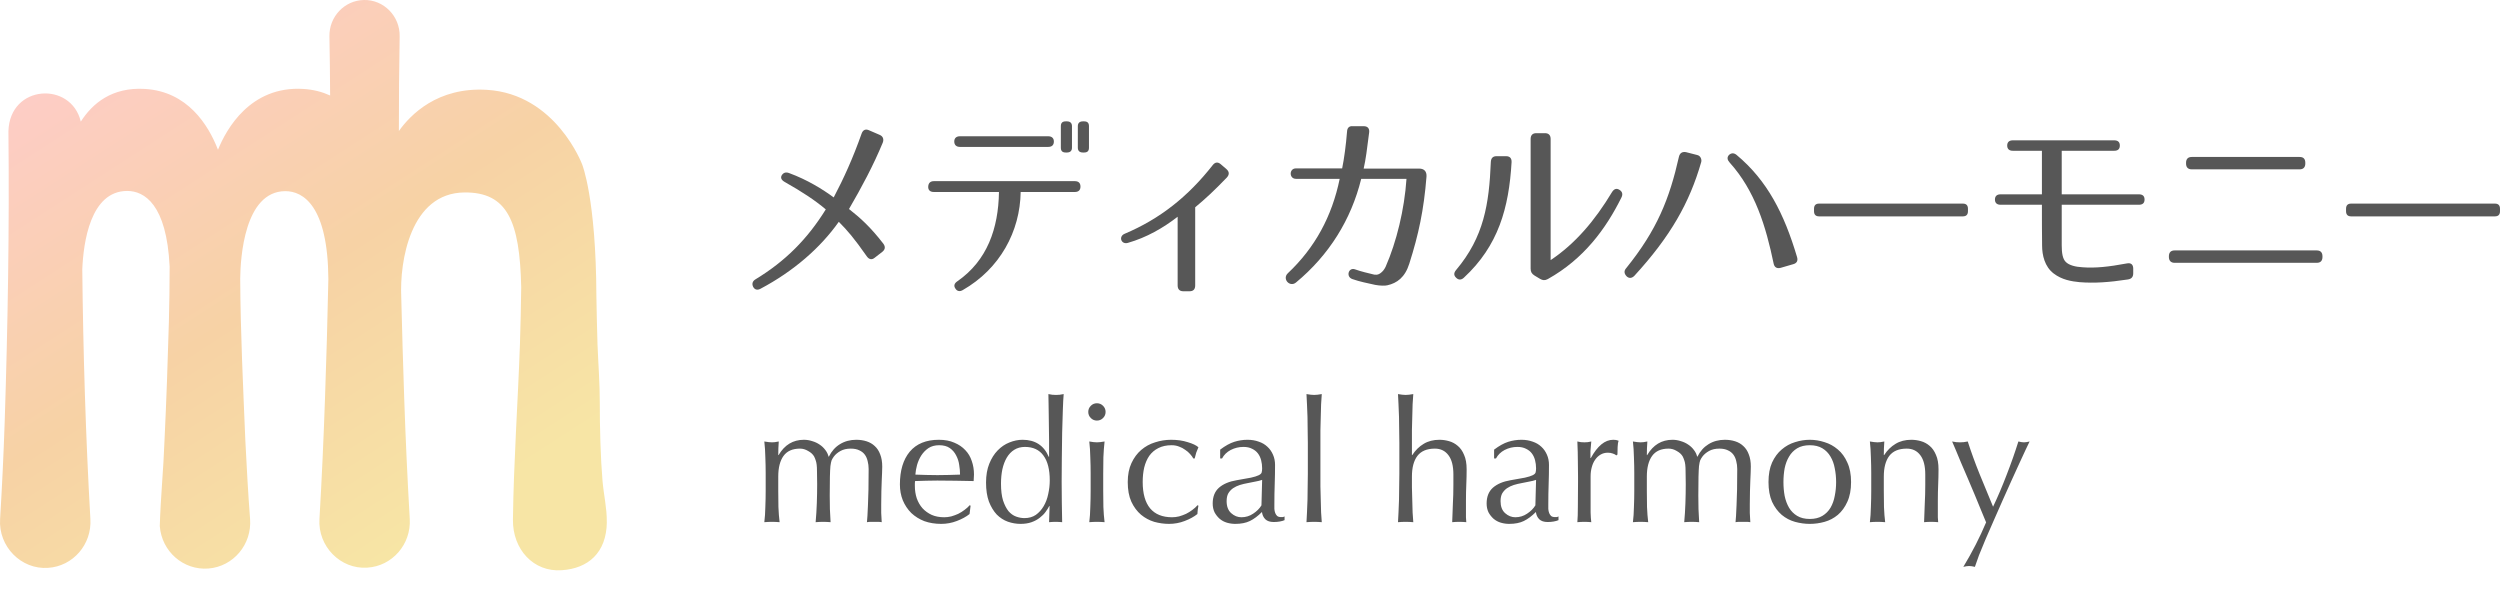 <svg width="206" height="50" viewBox="0 0 206 50" fill="none" xmlns="http://www.w3.org/2000/svg">
<g clip-path="url(#clip0_278_3386)">
<path d="M49.999 43.006C50.012 41.851 49.754 40.845 49.646 39.61C49.487 37.756 49.419 35.17 49.423 33.182C49.425 31.583 49.297 29.985 49.235 28.386C49.195 27.048 49.162 25.71 49.142 24.372C49.113 16.334 47.969 13.546 47.969 13.546C47.969 13.546 45.807 7.747 40.122 7.402C36.054 7.156 33.815 9.462 32.868 10.796C32.866 8.191 32.885 5.592 32.932 3.002C32.968 1.336 31.62 -0.038 29.983 -0C28.384 0.031 27.113 1.376 27.144 3.002C27.177 4.624 27.194 6.247 27.202 7.869C26.559 7.574 25.827 7.379 24.994 7.328C20.614 7.063 18.638 10.668 17.962 12.34C17.16 10.27 15.446 7.541 11.946 7.328C9.213 7.162 7.599 8.542 6.658 10.021C5.868 6.676 0.804 6.952 0.694 10.809C0.779 18.8 0.644 26.791 0.386 34.779C0.295 37.443 0.171 40.106 0.008 42.768C-0.145 45.024 1.742 46.949 3.96 46.791C6.015 46.661 7.576 44.86 7.448 42.768C7.057 35.919 6.854 29.062 6.78 22.202C6.871 19.974 7.446 15.745 10.474 15.734C11.89 15.73 13.732 16.826 13.978 21.967C13.978 23.488 13.953 25.011 13.916 26.533C13.829 29.678 13.705 33.148 13.556 36.273C13.474 38.633 13.234 40.99 13.166 43.353C13.325 45.445 15.119 47.008 17.174 46.846C19.229 46.684 20.765 44.858 20.606 42.766C20.44 40.601 20.324 38.438 20.215 36.273C20.035 31.858 19.814 27.397 19.793 22.953C19.812 21.253 20.136 15.78 23.494 15.751C24.984 15.739 27.018 16.969 27.057 22.996C26.985 26.305 26.896 29.678 26.78 32.824C26.667 36.138 26.516 39.452 26.323 42.766C26.181 45.011 28.054 46.924 30.262 46.774C32.316 46.652 33.883 44.855 33.764 42.766C33.571 39.452 33.42 36.138 33.307 32.824C33.214 30.055 33.131 27.273 33.063 24.487C32.924 21.527 33.813 15.9 38.268 15.858C41.801 15.825 42.83 18.213 42.948 23.671C42.934 25.243 42.888 26.812 42.843 28.384C42.673 33.182 42.328 38.013 42.266 42.814C42.233 45.274 43.971 47.16 46.299 46.985C48.445 46.84 49.977 45.573 50.004 43.004L49.999 43.006Z" fill="url(#paint0_linear_278_3386)"/>
</g>
<path d="M63.092 38.996C63.092 38.576 63.083 38.137 63.064 37.68C63.055 37.213 63.027 36.779 62.98 36.378C63.241 36.425 63.451 36.448 63.61 36.448C63.685 36.448 63.764 36.443 63.848 36.434C63.941 36.415 64.049 36.397 64.17 36.378C64.142 36.751 64.128 37.125 64.128 37.498H64.156C64.651 36.658 65.346 36.238 66.242 36.238C66.475 36.238 66.704 36.275 66.928 36.35C67.152 36.415 67.353 36.509 67.53 36.63C67.717 36.751 67.875 36.901 68.006 37.078C68.137 37.246 68.225 37.428 68.272 37.624H68.3C68.524 37.176 68.827 36.835 69.21 36.602C69.602 36.359 70.05 36.238 70.554 36.238C70.862 36.238 71.147 36.28 71.408 36.364C71.669 36.448 71.893 36.579 72.08 36.756C72.276 36.933 72.425 37.162 72.528 37.442C72.64 37.722 72.696 38.058 72.696 38.45C72.696 38.609 72.691 38.781 72.682 38.968C72.673 39.155 72.663 39.374 72.654 39.626C72.645 39.869 72.635 40.149 72.626 40.466C72.617 40.774 72.612 41.133 72.612 41.544C72.612 41.796 72.612 42.039 72.612 42.272C72.621 42.505 72.635 42.757 72.654 43.028C72.551 43.009 72.449 43 72.346 43C72.243 43 72.145 43 72.052 43C71.949 43 71.847 43 71.744 43C71.641 43 71.539 43.009 71.436 43.028C71.464 42.795 71.492 42.323 71.52 41.614C71.557 40.905 71.576 39.915 71.576 38.646C71.576 38.413 71.548 38.193 71.492 37.988C71.445 37.783 71.366 37.605 71.254 37.456C71.142 37.307 70.993 37.19 70.806 37.106C70.619 37.013 70.386 36.966 70.106 36.966C69.77 36.966 69.485 37.031 69.252 37.162C69.019 37.293 68.837 37.447 68.706 37.624C68.631 37.727 68.571 37.829 68.524 37.932C68.487 38.035 68.454 38.193 68.426 38.408C68.407 38.613 68.393 38.907 68.384 39.29C68.375 39.663 68.37 40.181 68.37 40.844C68.37 41.245 68.375 41.614 68.384 41.95C68.403 42.277 68.421 42.636 68.44 43.028C68.225 43.009 68.02 43 67.824 43C67.628 43 67.423 43.009 67.208 43.028C67.255 42.515 67.287 41.992 67.306 41.46C67.325 40.928 67.334 40.405 67.334 39.892C67.334 39.453 67.329 39.113 67.32 38.87C67.32 38.618 67.311 38.422 67.292 38.282C67.273 38.133 67.245 38.011 67.208 37.918C67.18 37.825 67.138 37.722 67.082 37.61C66.979 37.433 66.816 37.283 66.592 37.162C66.377 37.031 66.153 36.966 65.92 36.966C65.304 36.966 64.851 37.167 64.562 37.568C64.273 37.969 64.128 38.534 64.128 39.262V40.452C64.128 40.872 64.133 41.315 64.142 41.782C64.161 42.239 64.193 42.655 64.24 43.028C64.025 43.009 63.815 43 63.61 43C63.405 43 63.195 43.009 62.98 43.028C63.027 42.655 63.055 42.239 63.064 41.782C63.083 41.315 63.092 40.872 63.092 40.452V38.996ZM77.386 36.686C77.041 36.686 76.747 36.765 76.504 36.924C76.271 37.083 76.075 37.283 75.916 37.526C75.767 37.759 75.65 38.021 75.566 38.31C75.491 38.59 75.445 38.856 75.426 39.108C75.715 39.117 76.014 39.127 76.322 39.136C76.639 39.145 76.947 39.15 77.246 39.15C77.554 39.15 77.867 39.145 78.184 39.136C78.501 39.127 78.809 39.117 79.108 39.108C79.108 38.856 79.085 38.59 79.038 38.31C79.001 38.03 78.917 37.769 78.786 37.526C78.665 37.283 78.492 37.083 78.268 36.924C78.044 36.765 77.75 36.686 77.386 36.686ZM74.152 39.92C74.152 38.772 74.423 37.871 74.964 37.218C75.515 36.565 76.313 36.238 77.358 36.238C77.853 36.238 78.277 36.317 78.632 36.476C78.996 36.625 79.299 36.831 79.542 37.092C79.785 37.344 79.962 37.643 80.074 37.988C80.195 38.333 80.256 38.702 80.256 39.094C80.256 39.187 80.251 39.281 80.242 39.374C80.242 39.458 80.237 39.547 80.228 39.64C79.724 39.631 79.225 39.621 78.73 39.612C78.235 39.603 77.736 39.598 77.232 39.598C76.924 39.598 76.616 39.603 76.308 39.612C76.009 39.621 75.706 39.631 75.398 39.64C75.389 39.687 75.384 39.757 75.384 39.85V40.032C75.384 40.396 75.435 40.737 75.538 41.054C75.65 41.371 75.809 41.647 76.014 41.88C76.219 42.104 76.471 42.286 76.77 42.426C77.069 42.557 77.414 42.622 77.806 42.622C77.993 42.622 78.184 42.599 78.38 42.552C78.576 42.496 78.767 42.426 78.954 42.342C79.141 42.249 79.313 42.141 79.472 42.02C79.64 41.899 79.785 41.768 79.906 41.628L79.976 41.67L79.892 42.356C79.612 42.58 79.262 42.771 78.842 42.93C78.431 43.089 78.002 43.168 77.554 43.168C77.05 43.168 76.588 43.093 76.168 42.944C75.757 42.785 75.398 42.561 75.09 42.272C74.791 41.973 74.558 41.623 74.39 41.222C74.231 40.821 74.152 40.387 74.152 39.92ZM82.482 39.85C82.482 40.41 82.538 40.872 82.65 41.236C82.771 41.6 82.921 41.894 83.098 42.118C83.285 42.333 83.495 42.482 83.728 42.566C83.961 42.65 84.19 42.692 84.414 42.692C84.778 42.692 85.091 42.603 85.352 42.426C85.613 42.239 85.828 42.001 85.996 41.712C86.173 41.413 86.299 41.077 86.374 40.704C86.458 40.331 86.5 39.957 86.5 39.584C86.5 38.688 86.327 38.007 85.982 37.54C85.637 37.064 85.128 36.826 84.456 36.826C84.12 36.826 83.826 36.905 83.574 37.064C83.331 37.213 83.126 37.428 82.958 37.708C82.799 37.979 82.678 38.301 82.594 38.674C82.519 39.038 82.482 39.43 82.482 39.85ZM86.458 41.698C86.383 41.847 86.281 42.011 86.15 42.188C86.029 42.356 85.87 42.515 85.674 42.664C85.487 42.813 85.263 42.935 85.002 43.028C84.741 43.121 84.437 43.168 84.092 43.168C83.737 43.168 83.387 43.107 83.042 42.986C82.706 42.865 82.403 42.669 82.132 42.398C81.871 42.118 81.656 41.763 81.488 41.334C81.329 40.895 81.25 40.373 81.25 39.766C81.25 39.169 81.339 38.651 81.516 38.212C81.693 37.773 81.922 37.409 82.202 37.12C82.491 36.821 82.813 36.602 83.168 36.462C83.532 36.313 83.896 36.238 84.26 36.238C85.296 36.238 86.015 36.705 86.416 37.638H86.444V36.266C86.444 35.911 86.439 35.557 86.43 35.202C86.43 34.838 86.425 34.493 86.416 34.166C86.416 33.839 86.411 33.531 86.402 33.242C86.402 32.953 86.397 32.696 86.388 32.472C86.5 32.491 86.607 32.509 86.71 32.528C86.813 32.537 86.915 32.542 87.018 32.542C87.121 32.542 87.219 32.537 87.312 32.528C87.415 32.509 87.527 32.491 87.648 32.472C87.62 32.771 87.597 33.205 87.578 33.774C87.559 34.334 87.541 34.955 87.522 35.636C87.513 36.317 87.503 37.017 87.494 37.736C87.485 38.455 87.48 39.113 87.48 39.71C87.48 40.354 87.485 40.933 87.494 41.446C87.503 41.959 87.513 42.487 87.522 43.028C87.335 43.009 87.153 43 86.976 43C86.808 43 86.631 43.009 86.444 43.028L86.486 41.698H86.458ZM89.673 33.942C89.673 33.746 89.743 33.578 89.883 33.438C90.023 33.298 90.191 33.228 90.387 33.228C90.583 33.228 90.751 33.298 90.891 33.438C91.031 33.578 91.101 33.746 91.101 33.942C91.101 34.138 91.031 34.306 90.891 34.446C90.751 34.586 90.583 34.656 90.387 34.656C90.191 34.656 90.023 34.586 89.883 34.446C89.743 34.306 89.673 34.138 89.673 33.942ZM89.869 38.996C89.869 38.576 89.86 38.137 89.841 37.68C89.832 37.213 89.804 36.779 89.757 36.378C90.019 36.425 90.229 36.448 90.387 36.448C90.546 36.448 90.756 36.425 91.017 36.378C90.971 36.779 90.938 37.213 90.919 37.68C90.91 38.137 90.905 38.576 90.905 38.996V40.452C90.905 40.872 90.91 41.315 90.919 41.782C90.938 42.239 90.971 42.655 91.017 43.028C90.803 43.009 90.593 43 90.387 43C90.182 43 89.972 43.009 89.757 43.028C89.804 42.655 89.832 42.239 89.841 41.782C89.86 41.315 89.869 40.872 89.869 40.452V38.996ZM92.926 39.724C92.926 39.117 93.029 38.595 93.234 38.156C93.439 37.717 93.705 37.358 94.032 37.078C94.368 36.789 94.751 36.579 95.18 36.448C95.609 36.308 96.048 36.238 96.496 36.238C97.009 36.238 97.467 36.303 97.868 36.434C98.279 36.555 98.573 36.695 98.75 36.854C98.685 36.994 98.624 37.143 98.568 37.302C98.521 37.451 98.479 37.61 98.442 37.778H98.33C98.265 37.657 98.176 37.535 98.064 37.414C97.952 37.283 97.817 37.167 97.658 37.064C97.509 36.952 97.341 36.863 97.154 36.798C96.967 36.723 96.762 36.686 96.538 36.686C96.118 36.686 95.754 36.765 95.446 36.924C95.147 37.073 94.9 37.283 94.704 37.554C94.517 37.825 94.377 38.147 94.284 38.52C94.2 38.884 94.158 39.281 94.158 39.71C94.158 40.671 94.363 41.399 94.774 41.894C95.185 42.379 95.787 42.622 96.58 42.622C96.767 42.622 96.958 42.599 97.154 42.552C97.35 42.496 97.541 42.426 97.728 42.342C97.915 42.249 98.087 42.141 98.246 42.02C98.414 41.899 98.559 41.768 98.68 41.628L98.75 41.67C98.703 41.894 98.675 42.123 98.666 42.356C98.386 42.58 98.036 42.771 97.616 42.93C97.205 43.089 96.776 43.168 96.328 43.168C95.927 43.168 95.521 43.112 95.11 43C94.709 42.879 94.345 42.683 94.018 42.412C93.691 42.132 93.425 41.773 93.22 41.334C93.024 40.895 92.926 40.359 92.926 39.724ZM104 39.542C103.841 39.598 103.655 39.645 103.44 39.682C103.235 39.719 103.025 39.761 102.81 39.808C102.595 39.845 102.381 39.897 102.166 39.962C101.961 40.027 101.774 40.116 101.606 40.228C101.447 40.34 101.317 40.48 101.214 40.648C101.121 40.816 101.074 41.031 101.074 41.292C101.074 41.731 101.2 42.062 101.452 42.286C101.704 42.51 101.984 42.622 102.292 42.622C102.647 42.622 102.969 42.524 103.258 42.328C103.557 42.132 103.785 41.903 103.944 41.642L104 39.542ZM100.542 37.05C100.962 36.733 101.349 36.518 101.704 36.406C102.059 36.294 102.423 36.238 102.796 36.238C103.132 36.238 103.44 36.289 103.72 36.392C104 36.485 104.238 36.625 104.434 36.812C104.63 36.989 104.784 37.209 104.896 37.47C105.008 37.722 105.064 38.002 105.064 38.31C105.064 38.842 105.055 39.374 105.036 39.906C105.017 40.429 105.008 40.984 105.008 41.572C105.008 41.684 105.008 41.805 105.008 41.936C105.017 42.057 105.041 42.169 105.078 42.272C105.115 42.365 105.167 42.445 105.232 42.51C105.307 42.575 105.414 42.608 105.554 42.608C105.601 42.608 105.647 42.608 105.694 42.608C105.75 42.599 105.801 42.58 105.848 42.552V42.86C105.745 42.907 105.615 42.944 105.456 42.972C105.307 43 105.139 43.014 104.952 43.014C104.653 43.014 104.425 42.939 104.266 42.79C104.107 42.631 104.014 42.431 103.986 42.188C103.65 42.524 103.319 42.771 102.992 42.93C102.665 43.089 102.264 43.168 101.788 43.168C101.555 43.168 101.326 43.135 101.102 43.07C100.878 43.005 100.677 42.897 100.5 42.748C100.332 42.599 100.192 42.421 100.08 42.216C99.977 42.001 99.926 41.759 99.926 41.488C99.926 40.928 100.099 40.494 100.444 40.186C100.799 39.878 101.284 39.673 101.9 39.57C102.404 39.486 102.796 39.416 103.076 39.36C103.365 39.295 103.575 39.229 103.706 39.164C103.846 39.099 103.93 39.024 103.958 38.94C103.986 38.847 104 38.73 104 38.59C104 38.357 103.972 38.133 103.916 37.918C103.86 37.703 103.771 37.517 103.65 37.358C103.529 37.199 103.37 37.073 103.174 36.98C102.978 36.877 102.74 36.826 102.46 36.826C102.087 36.826 101.737 36.91 101.41 37.078C101.093 37.246 100.855 37.479 100.696 37.778H100.542V37.05ZM107.766 36.504C107.766 36.187 107.761 35.841 107.752 35.468C107.752 35.095 107.747 34.726 107.738 34.362C107.729 33.998 107.715 33.653 107.696 33.326C107.687 32.99 107.673 32.705 107.654 32.472C107.915 32.519 108.125 32.542 108.284 32.542C108.443 32.542 108.653 32.519 108.914 32.472C108.895 32.705 108.877 32.99 108.858 33.326C108.849 33.653 108.839 33.998 108.83 34.362C108.821 34.726 108.811 35.095 108.802 35.468C108.802 35.841 108.802 36.187 108.802 36.504V39.038C108.802 39.355 108.802 39.701 108.802 40.074C108.811 40.447 108.821 40.816 108.83 41.18C108.839 41.544 108.849 41.889 108.858 42.216C108.877 42.543 108.895 42.813 108.914 43.028C108.699 43.009 108.489 43 108.284 43C108.079 43 107.869 43.009 107.654 43.028C107.673 42.813 107.687 42.543 107.696 42.216C107.715 41.889 107.729 41.544 107.738 41.18C107.747 40.816 107.752 40.447 107.752 40.074C107.761 39.701 107.766 39.355 107.766 39.038V36.504ZM115.307 36.504C115.307 36.187 115.302 35.841 115.293 35.468C115.293 35.095 115.288 34.726 115.279 34.362C115.27 33.998 115.256 33.653 115.237 33.326C115.228 32.99 115.214 32.705 115.195 32.472C115.456 32.519 115.666 32.542 115.825 32.542C115.984 32.542 116.194 32.519 116.455 32.472C116.436 32.705 116.418 32.985 116.399 33.312C116.39 33.639 116.38 33.984 116.371 34.348C116.362 34.703 116.352 35.062 116.343 35.426C116.343 35.79 116.343 36.126 116.343 36.434V37.498H116.371C116.632 37.097 116.945 36.789 117.309 36.574C117.673 36.35 118.107 36.238 118.611 36.238C118.872 36.238 119.134 36.275 119.395 36.35C119.666 36.425 119.908 36.555 120.123 36.742C120.338 36.919 120.51 37.167 120.641 37.484C120.781 37.792 120.851 38.189 120.851 38.674C120.851 39.075 120.842 39.491 120.823 39.92C120.804 40.34 120.795 40.788 120.795 41.264V42.174C120.795 42.323 120.795 42.473 120.795 42.622C120.804 42.762 120.814 42.897 120.823 43.028C120.636 43.009 120.44 43 120.235 43C120.039 43 119.848 43.009 119.661 43.028C119.68 42.543 119.698 42.043 119.717 41.53C119.745 41.017 119.759 40.489 119.759 39.948V39.094C119.759 38.394 119.624 37.867 119.353 37.512C119.082 37.148 118.709 36.966 118.233 36.966C117.58 36.966 117.099 37.167 116.791 37.568C116.492 37.969 116.343 38.534 116.343 39.262C116.343 39.523 116.343 39.827 116.343 40.172C116.352 40.517 116.362 40.867 116.371 41.222C116.38 41.567 116.39 41.903 116.399 42.23C116.418 42.557 116.436 42.823 116.455 43.028C116.24 43.009 116.03 43 115.825 43C115.62 43 115.41 43.009 115.195 43.028C115.214 42.813 115.228 42.543 115.237 42.216C115.256 41.889 115.27 41.544 115.279 41.18C115.288 40.816 115.293 40.447 115.293 40.074C115.302 39.701 115.307 39.355 115.307 39.038V36.504ZM126.572 39.542C126.413 39.598 126.227 39.645 126.012 39.682C125.807 39.719 125.597 39.761 125.382 39.808C125.167 39.845 124.953 39.897 124.738 39.962C124.533 40.027 124.346 40.116 124.178 40.228C124.019 40.34 123.889 40.48 123.786 40.648C123.693 40.816 123.646 41.031 123.646 41.292C123.646 41.731 123.772 42.062 124.024 42.286C124.276 42.51 124.556 42.622 124.864 42.622C125.219 42.622 125.541 42.524 125.83 42.328C126.129 42.132 126.357 41.903 126.516 41.642L126.572 39.542ZM123.114 37.05C123.534 36.733 123.921 36.518 124.276 36.406C124.631 36.294 124.995 36.238 125.368 36.238C125.704 36.238 126.012 36.289 126.292 36.392C126.572 36.485 126.81 36.625 127.006 36.812C127.202 36.989 127.356 37.209 127.468 37.47C127.58 37.722 127.636 38.002 127.636 38.31C127.636 38.842 127.627 39.374 127.608 39.906C127.589 40.429 127.58 40.984 127.58 41.572C127.58 41.684 127.58 41.805 127.58 41.936C127.589 42.057 127.613 42.169 127.65 42.272C127.687 42.365 127.739 42.445 127.804 42.51C127.879 42.575 127.986 42.608 128.126 42.608C128.173 42.608 128.219 42.608 128.266 42.608C128.322 42.599 128.373 42.58 128.42 42.552V42.86C128.317 42.907 128.187 42.944 128.028 42.972C127.879 43 127.711 43.014 127.524 43.014C127.225 43.014 126.997 42.939 126.838 42.79C126.679 42.631 126.586 42.431 126.558 42.188C126.222 42.524 125.891 42.771 125.564 42.93C125.237 43.089 124.836 43.168 124.36 43.168C124.127 43.168 123.898 43.135 123.674 43.07C123.45 43.005 123.249 42.897 123.072 42.748C122.904 42.599 122.764 42.421 122.652 42.216C122.549 42.001 122.498 41.759 122.498 41.488C122.498 40.928 122.671 40.494 123.016 40.186C123.371 39.878 123.856 39.673 124.472 39.57C124.976 39.486 125.368 39.416 125.648 39.36C125.937 39.295 126.147 39.229 126.278 39.164C126.418 39.099 126.502 39.024 126.53 38.94C126.558 38.847 126.572 38.73 126.572 38.59C126.572 38.357 126.544 38.133 126.488 37.918C126.432 37.703 126.343 37.517 126.222 37.358C126.101 37.199 125.942 37.073 125.746 36.98C125.55 36.877 125.312 36.826 125.032 36.826C124.659 36.826 124.309 36.91 123.982 37.078C123.665 37.246 123.427 37.479 123.268 37.778H123.114V37.05ZM133.18 37.526C133.133 37.47 133.04 37.419 132.9 37.372C132.769 37.325 132.634 37.302 132.494 37.302C132.27 37.302 132.069 37.353 131.892 37.456C131.715 37.559 131.565 37.699 131.444 37.876C131.323 38.044 131.229 38.249 131.164 38.492C131.099 38.725 131.066 38.977 131.066 39.248V40.788C131.066 41.413 131.066 41.894 131.066 42.23C131.075 42.557 131.094 42.823 131.122 43.028C130.935 43.009 130.749 43 130.562 43C130.357 43 130.161 43.009 129.974 43.028C130.002 42.711 130.016 42.281 130.016 41.74C130.025 41.189 130.03 40.517 130.03 39.724V39.276C130.03 38.912 130.025 38.492 130.016 38.016C130.016 37.54 130.002 36.994 129.974 36.378C130.077 36.397 130.175 36.415 130.268 36.434C130.361 36.443 130.459 36.448 130.562 36.448C130.646 36.448 130.735 36.443 130.828 36.434C130.921 36.415 131.019 36.397 131.122 36.378C131.085 36.714 131.061 36.98 131.052 37.176C131.052 37.372 131.052 37.559 131.052 37.736L131.08 37.75C131.631 36.742 132.247 36.238 132.928 36.238C133.012 36.238 133.082 36.243 133.138 36.252C133.203 36.261 133.283 36.285 133.376 36.322C133.329 36.434 133.301 36.607 133.292 36.84C133.283 37.064 133.278 37.269 133.278 37.456L133.18 37.526ZM134.664 38.996C134.664 38.576 134.655 38.137 134.636 37.68C134.627 37.213 134.599 36.779 134.552 36.378C134.814 36.425 135.024 36.448 135.182 36.448C135.257 36.448 135.336 36.443 135.42 36.434C135.514 36.415 135.621 36.397 135.742 36.378C135.714 36.751 135.7 37.125 135.7 37.498H135.728C136.223 36.658 136.918 36.238 137.814 36.238C138.048 36.238 138.276 36.275 138.5 36.35C138.724 36.415 138.925 36.509 139.102 36.63C139.289 36.751 139.448 36.901 139.578 37.078C139.709 37.246 139.798 37.428 139.844 37.624H139.872C140.096 37.176 140.4 36.835 140.782 36.602C141.174 36.359 141.622 36.238 142.126 36.238C142.434 36.238 142.719 36.28 142.98 36.364C143.242 36.448 143.466 36.579 143.652 36.756C143.848 36.933 143.998 37.162 144.1 37.442C144.212 37.722 144.268 38.058 144.268 38.45C144.268 38.609 144.264 38.781 144.254 38.968C144.245 39.155 144.236 39.374 144.226 39.626C144.217 39.869 144.208 40.149 144.198 40.466C144.189 40.774 144.184 41.133 144.184 41.544C144.184 41.796 144.184 42.039 144.184 42.272C144.194 42.505 144.208 42.757 144.226 43.028C144.124 43.009 144.021 43 143.918 43C143.816 43 143.718 43 143.624 43C143.522 43 143.419 43 143.316 43C143.214 43 143.111 43.009 143.008 43.028C143.036 42.795 143.064 42.323 143.092 41.614C143.13 40.905 143.148 39.915 143.148 38.646C143.148 38.413 143.12 38.193 143.064 37.988C143.018 37.783 142.938 37.605 142.826 37.456C142.714 37.307 142.565 37.19 142.378 37.106C142.192 37.013 141.958 36.966 141.678 36.966C141.342 36.966 141.058 37.031 140.824 37.162C140.591 37.293 140.409 37.447 140.278 37.624C140.204 37.727 140.143 37.829 140.096 37.932C140.059 38.035 140.026 38.193 139.998 38.408C139.98 38.613 139.966 38.907 139.956 39.29C139.947 39.663 139.942 40.181 139.942 40.844C139.942 41.245 139.947 41.614 139.956 41.95C139.975 42.277 139.994 42.636 140.012 43.028C139.798 43.009 139.592 43 139.396 43C139.2 43 138.995 43.009 138.78 43.028C138.827 42.515 138.86 41.992 138.878 41.46C138.897 40.928 138.906 40.405 138.906 39.892C138.906 39.453 138.902 39.113 138.892 38.87C138.892 38.618 138.883 38.422 138.864 38.282C138.846 38.133 138.818 38.011 138.78 37.918C138.752 37.825 138.71 37.722 138.654 37.61C138.552 37.433 138.388 37.283 138.164 37.162C137.95 37.031 137.726 36.966 137.492 36.966C136.876 36.966 136.424 37.167 136.134 37.568C135.845 37.969 135.7 38.534 135.7 39.262V40.452C135.7 40.872 135.705 41.315 135.714 41.782C135.733 42.239 135.766 42.655 135.812 43.028C135.598 43.009 135.388 43 135.182 43C134.977 43 134.767 43.009 134.552 43.028C134.599 42.655 134.627 42.239 134.636 41.782C134.655 41.315 134.664 40.872 134.664 40.452V38.996ZM146.956 39.724C146.956 40.116 146.989 40.494 147.054 40.858C147.129 41.222 147.25 41.549 147.418 41.838C147.586 42.118 147.81 42.342 148.09 42.51C148.37 42.678 148.716 42.762 149.126 42.762C149.537 42.762 149.882 42.678 150.162 42.51C150.442 42.342 150.666 42.118 150.834 41.838C151.002 41.549 151.119 41.222 151.184 40.858C151.259 40.494 151.296 40.116 151.296 39.724C151.296 39.332 151.259 38.954 151.184 38.59C151.119 38.226 151.002 37.904 150.834 37.624C150.666 37.335 150.442 37.106 150.162 36.938C149.882 36.77 149.537 36.686 149.126 36.686C148.716 36.686 148.37 36.77 148.09 36.938C147.81 37.106 147.586 37.335 147.418 37.624C147.25 37.904 147.129 38.226 147.054 38.59C146.989 38.954 146.956 39.332 146.956 39.724ZM145.724 39.724C145.724 39.089 145.822 38.553 146.018 38.114C146.224 37.666 146.49 37.307 146.816 37.036C147.143 36.756 147.507 36.555 147.908 36.434C148.319 36.303 148.725 36.238 149.126 36.238C149.537 36.238 149.943 36.303 150.344 36.434C150.746 36.555 151.11 36.756 151.436 37.036C151.763 37.307 152.024 37.666 152.22 38.114C152.426 38.553 152.528 39.089 152.528 39.724C152.528 40.359 152.426 40.9 152.22 41.348C152.024 41.787 151.763 42.146 151.436 42.426C151.11 42.697 150.746 42.888 150.344 43C149.943 43.112 149.537 43.168 149.126 43.168C148.725 43.168 148.319 43.112 147.908 43C147.507 42.888 147.143 42.697 146.816 42.426C146.49 42.146 146.224 41.787 146.018 41.348C145.822 40.9 145.724 40.359 145.724 39.724ZM158.642 39.094C158.642 38.394 158.506 37.867 158.236 37.512C157.965 37.148 157.592 36.966 157.116 36.966C156.462 36.966 155.982 37.167 155.674 37.568C155.375 37.969 155.226 38.534 155.226 39.262V40.452C155.226 40.872 155.23 41.315 155.24 41.782C155.258 42.239 155.291 42.655 155.338 43.028C155.123 43.009 154.913 43 154.708 43C154.502 43 154.292 43.009 154.078 43.028C154.124 42.655 154.152 42.239 154.162 41.782C154.18 41.315 154.19 40.872 154.19 40.452V38.996C154.19 38.576 154.18 38.137 154.162 37.68C154.152 37.213 154.124 36.779 154.078 36.378C154.339 36.425 154.549 36.448 154.708 36.448C154.782 36.448 154.862 36.443 154.946 36.434C155.039 36.415 155.146 36.397 155.268 36.378C155.24 36.751 155.226 37.125 155.226 37.498H155.254C155.515 37.097 155.828 36.789 156.192 36.574C156.556 36.35 156.99 36.238 157.494 36.238C157.755 36.238 158.016 36.275 158.278 36.35C158.548 36.425 158.791 36.555 159.006 36.742C159.22 36.919 159.393 37.167 159.524 37.484C159.664 37.792 159.734 38.189 159.734 38.674C159.734 39.075 159.724 39.491 159.706 39.92C159.687 40.34 159.678 40.788 159.678 41.264V42.174C159.678 42.323 159.678 42.473 159.678 42.622C159.687 42.762 159.696 42.897 159.706 43.028C159.519 43.009 159.323 43 159.118 43C158.922 43 158.73 43.009 158.544 43.028C158.562 42.543 158.581 42.043 158.6 41.53C158.628 41.017 158.642 40.489 158.642 39.948V39.094ZM163.655 43.042C163.552 42.79 163.417 42.463 163.249 42.062C163.09 41.661 162.918 41.241 162.731 40.802C162.544 40.354 162.353 39.901 162.157 39.444C161.961 38.977 161.774 38.543 161.597 38.142C161.429 37.731 161.28 37.372 161.149 37.064C161.018 36.756 160.92 36.527 160.855 36.378C160.976 36.397 161.088 36.415 161.191 36.434C161.294 36.443 161.396 36.448 161.499 36.448C161.602 36.448 161.704 36.443 161.807 36.434C161.91 36.415 162.022 36.397 162.143 36.378C162.432 37.274 162.754 38.161 163.109 39.038C163.464 39.915 163.837 40.821 164.229 41.754C164.621 40.933 164.994 40.055 165.349 39.122C165.713 38.189 166.035 37.274 166.315 36.378C166.502 36.425 166.656 36.448 166.777 36.448C166.898 36.448 167.052 36.425 167.239 36.378C167.174 36.509 167.066 36.733 166.917 37.05C166.777 37.358 166.604 37.731 166.399 38.17C166.203 38.599 165.984 39.08 165.741 39.612C165.508 40.135 165.265 40.676 165.013 41.236C164.77 41.787 164.528 42.337 164.285 42.888C164.042 43.429 163.818 43.943 163.613 44.428C163.408 44.923 163.226 45.366 163.067 45.758C162.918 46.159 162.806 46.477 162.731 46.71C162.544 46.663 162.386 46.64 162.255 46.64C162.124 46.64 161.966 46.663 161.779 46.71C162.516 45.487 163.142 44.265 163.655 43.042Z" fill="#575757"/>
<g clip-path="url(#clip1_278_3386)">
<path d="M71.418 21.114C70.392 19.647 69.832 18.993 69.117 18.276C67.609 20.412 65.402 22.342 62.666 23.793C62.401 23.936 62.184 23.872 62.059 23.633C61.935 23.378 62.013 23.155 62.261 23.011C64.702 21.529 66.521 19.711 68.044 17.255C67.158 16.506 66.148 15.836 64.656 14.991C64.376 14.832 64.298 14.64 64.422 14.433C64.562 14.226 64.749 14.162 65.013 14.257C66.537 14.816 67.811 15.613 68.698 16.267C69.521 14.704 70.283 13.03 70.998 11.005C71.107 10.702 71.325 10.606 71.605 10.733L72.491 11.116C72.755 11.228 72.848 11.467 72.74 11.754C71.962 13.636 70.998 15.437 69.957 17.223C70.889 17.957 71.713 18.69 72.786 20.078C72.973 20.333 72.942 20.556 72.708 20.747L72.071 21.241C71.838 21.433 71.605 21.385 71.418 21.114Z" fill="#575757"/>
<path d="M79.33 23.904C79.082 24.048 78.864 24 78.724 23.777C78.569 23.553 78.631 23.346 78.895 23.171C81.351 21.465 82.269 18.818 82.315 15.82H76.952C76.641 15.82 76.47 15.661 76.485 15.374C76.501 15.087 76.656 14.927 76.952 14.927H88.565C88.876 14.927 89.031 15.087 89.031 15.374C89.031 15.661 88.876 15.82 88.565 15.82H84.103C84.056 19.073 82.393 22.15 79.33 23.904ZM78.631 11.658C78.631 11.387 78.802 11.228 79.097 11.228H86.373C86.668 11.228 86.839 11.387 86.839 11.658C86.839 11.945 86.684 12.105 86.373 12.105H79.097C78.802 12.105 78.631 11.945 78.631 11.658ZM87.912 12.567H87.818C87.539 12.567 87.414 12.44 87.414 12.169V10.399C87.414 10.128 87.539 10 87.818 10H87.912C88.176 10 88.331 10.128 88.331 10.399V12.169C88.331 12.44 88.176 12.567 87.912 12.567ZM89.326 12.567H89.233C88.969 12.567 88.813 12.44 88.813 12.169V10.399C88.813 10.128 88.969 10 89.233 10H89.326C89.606 10 89.731 10.128 89.731 10.399V12.169C89.731 12.44 89.606 12.567 89.326 12.567Z" fill="#575757"/>
<path d="M98.017 24H97.504C97.209 24 97.038 23.841 97.038 23.522V17.861C95.841 18.786 94.488 19.567 92.934 20.014C92.389 20.173 92.141 19.488 92.669 19.264C95.576 18.037 97.893 16.203 99.929 13.604C100.131 13.349 100.349 13.333 100.582 13.524L101.064 13.939C101.297 14.146 101.313 14.385 101.095 14.624C100.023 15.74 99.308 16.394 98.484 17.08V23.522C98.484 23.841 98.328 24 98.017 24Z" fill="#575757"/>
<path d="M117.543 14.56C117.325 17.303 116.89 19.328 116.128 21.72C115.77 22.868 115.102 23.33 114.325 23.506C114.154 23.553 113.718 23.553 113.314 23.474C112.677 23.33 112.07 23.219 111.433 22.995C110.873 22.804 111.122 21.991 111.666 22.198C112.148 22.373 112.708 22.501 113.236 22.629C113.485 22.66 113.672 22.629 113.967 22.31C114.014 22.246 114.107 22.134 114.185 21.959C115.071 19.934 115.724 17.271 115.895 14.736H112.164C111.34 18.084 109.521 21.018 106.785 23.282C106.272 23.697 105.634 22.979 106.116 22.517C108.355 20.412 109.754 17.829 110.391 14.736H106.785C106.21 14.736 106.21 13.875 106.785 13.875H110.594C110.765 13.03 110.905 11.977 110.998 10.829C111.013 10.526 111.184 10.367 111.48 10.399H112.381C112.708 10.399 112.863 10.606 112.817 10.925C112.646 12.28 112.537 13.157 112.366 13.891H116.936C117.356 13.891 117.574 14.13 117.543 14.56Z" fill="#575757"/>
<path d="M124.554 13.364C124.336 17.128 123.466 20.253 120.621 22.884C120.403 23.091 120.17 23.075 119.984 22.884C119.782 22.692 119.782 22.485 119.984 22.246C122.269 19.535 122.704 16.825 122.844 13.348C122.86 13.03 123.015 12.87 123.31 12.87H124.103C124.414 12.87 124.57 13.046 124.554 13.364ZM126.124 22.134V11.451C126.124 11.132 126.295 10.973 126.591 10.973H127.306C127.601 10.973 127.772 11.132 127.772 11.451V21.433C129.809 20.077 131.425 18.164 132.825 15.836C132.996 15.565 133.198 15.485 133.446 15.645C133.68 15.788 133.742 16.011 133.602 16.282C132.327 18.85 130.508 21.337 127.539 22.995C127.306 23.123 127.119 23.107 126.902 22.98L126.451 22.708C126.218 22.565 126.124 22.405 126.124 22.134Z" fill="#575757"/>
<path d="M140.178 13.364C139.214 16.713 137.644 19.487 134.659 22.74C134.442 22.948 134.208 22.948 134.022 22.756C133.82 22.533 133.804 22.31 134.006 22.087C136.54 18.945 137.566 16.378 138.344 12.918C138.421 12.599 138.624 12.487 138.919 12.535L139.852 12.774C140.147 12.838 140.24 13.173 140.178 13.364ZM146.148 21.72C145.51 18.658 144.624 15.724 142.526 13.396C142.323 13.173 142.292 12.966 142.463 12.774C142.65 12.599 142.868 12.583 143.085 12.758C145.635 14.879 147.018 17.622 148.076 21.178C148.169 21.481 148.06 21.688 147.765 21.768L146.723 22.071C146.412 22.15 146.21 22.023 146.148 21.72Z" fill="#575757"/>
<path d="M161.74 17.829H149.894C149.615 17.829 149.475 17.686 149.475 17.399V17.207C149.475 16.92 149.615 16.777 149.894 16.777H161.74C162.02 16.777 162.16 16.92 162.16 17.207V17.399C162.16 17.686 162.02 17.829 161.74 17.829Z" fill="#575757"/>
<path d="M170.228 21.592C170.508 21.863 171.021 21.991 171.596 22.023C172.638 22.103 173.726 21.991 175.265 21.704C175.592 21.64 175.778 21.8 175.778 22.134V22.517C175.778 22.82 175.638 22.98 175.343 23.027C173.757 23.267 172.591 23.346 171.363 23.251C170.695 23.187 169.902 23.059 169.218 22.533C168.487 21.975 168.269 21.034 168.269 20.237C168.254 19.105 168.254 17.989 168.254 16.872H164.849C164.554 16.872 164.383 16.729 164.383 16.442C164.383 16.155 164.554 16.012 164.849 16.012H168.254V12.424H165.86C165.564 12.424 165.393 12.28 165.393 11.993C165.393 11.706 165.564 11.563 165.86 11.563H174.208C174.519 11.563 174.674 11.706 174.674 11.993C174.674 12.28 174.519 12.424 174.208 12.424H169.886V16.012H176.244C176.555 16.012 176.711 16.155 176.711 16.442C176.711 16.729 176.555 16.872 176.244 16.872H169.886V20.221C169.886 20.859 169.964 21.337 170.228 21.592Z" fill="#575757"/>
<path d="M179.183 20.635H190.905C191.2 20.635 191.371 20.795 191.371 21.114V21.178C191.371 21.48 191.216 21.656 190.905 21.656H179.183C178.888 21.656 178.717 21.48 178.717 21.178V21.114C178.717 20.795 178.888 20.635 179.183 20.635ZM180.598 12.934H189.49C189.801 12.934 189.957 13.093 189.957 13.412V13.476C189.957 13.779 189.801 13.954 189.49 13.954H180.598C180.287 13.954 180.131 13.779 180.131 13.476V13.412C180.131 13.093 180.302 12.934 180.598 12.934Z" fill="#575757"/>
<path d="M205.58 17.829H193.734C193.454 17.829 193.314 17.686 193.314 17.399V17.207C193.314 16.92 193.454 16.777 193.734 16.777H205.58C205.86 16.777 206 16.92 206 17.207V17.399C206 17.686 205.86 17.829 205.58 17.829Z" fill="#575757"/>
</g>
<defs>
<linearGradient id="paint0_linear_278_3386" x1="9.804" y1="-0.001" x2="38.557" y2="44.485" gradientUnits="userSpaceOnUse">
<stop stop-color="#FECCC9"/>
<stop offset="0.515" stop-color="#F7D2A5"/>
<stop offset="0.955" stop-color="#F7E5A5"/>
</linearGradient>
<clipPath id="clip0_278_3386">
<rect width="50" height="47" fill="white"/>
</clipPath>
<clipPath id="clip1_278_3386">
<rect width="144" height="14" fill="white" transform="translate(62 10)"/>
</clipPath>
</defs>
</svg>
